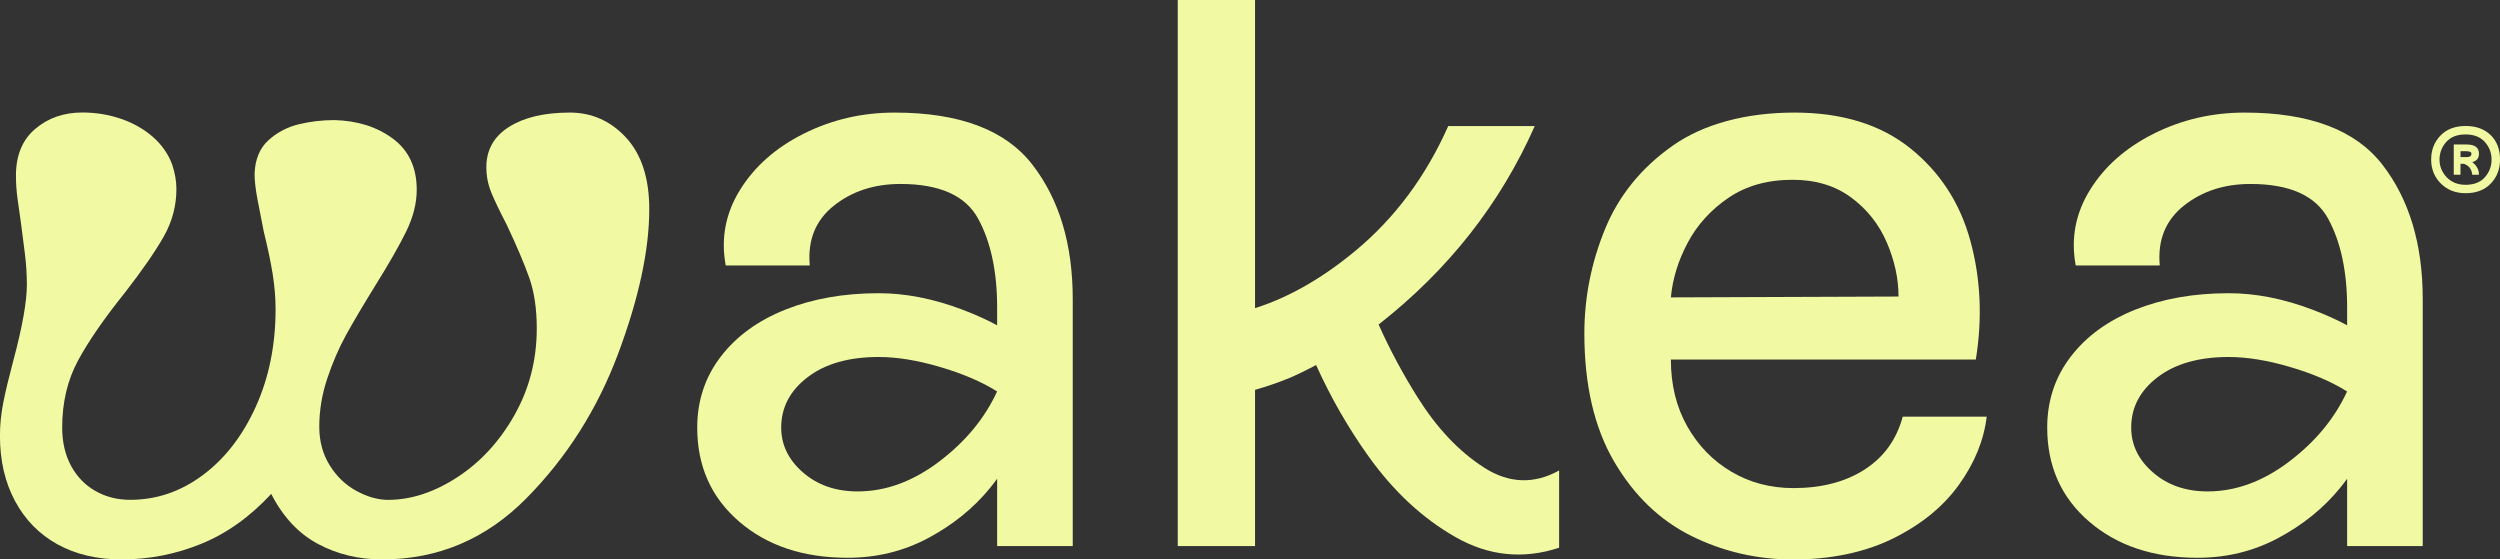 <svg viewBox="0 0 562.91 125.97" xmlns="http://www.w3.org/2000/svg" data-name="Layer 2" id="Layer_2">
  <rect x="0" y="0" width="562.91" height="125.97" fill="#333333" stroke="none"/>
  <defs>
    <style>
      .cls-1 {
        fill: #f1faa2;
      }
    </style>
  </defs>
  <g id="MANUAL">
    <g>
      <path d="m128.24,25.35c-5.67,0-10.21,1.07-13.62,3.22-3.4,2.15-5.11,5.17-5.11,9.08,0,2.02.38,3.94,1.14,5.77.76,1.83,1.89,4.19,3.4,7.09,2.27,4.79,3.97,8.8,5.11,12.01s1.7,7.03,1.7,11.44c0,7.06-1.67,13.56-5.01,19.48-3.34,5.93-7.63,10.59-12.86,14-5.23,3.41-10.44,5.11-15.6,5.11-2.27,0-4.63-.66-7.09-1.99-2.46-1.32-4.48-3.25-6.05-5.77-1.58-2.52-2.36-5.42-2.36-8.7,0-3.66.6-7.28,1.8-10.88,1.2-3.59,2.62-6.87,4.26-9.84,1.64-2.96,3.78-6.59,6.43-10.88,3.15-5.04,5.51-9.17,7.09-12.39,1.57-3.22,2.36-6.34,2.36-9.36,0-5.04-1.8-8.89-5.39-11.54-3.59-2.65-7.98-4.03-13.15-4.16-2.78,0-5.46.32-8.04.95-2.59.63-4.86,1.83-6.81,3.59-1.96,1.77-3,4.29-3.12,7.57,0,1.51.22,3.44.66,5.77.44,2.33.91,4.76,1.42,7.28.88,3.53,1.54,6.69,1.99,9.46.44,2.78.66,5.42.66,7.94,0,8.07-1.48,15.39-4.44,21.94-2.96,6.56-6.94,11.7-11.92,15.42-4.98,3.72-10.44,5.58-16.36,5.58-2.9,0-5.52-.66-7.85-1.99-2.33-1.32-4.16-3.22-5.49-5.67-1.32-2.46-1.99-5.33-1.99-8.61,0-5.67,1.2-10.72,3.59-15.13,2.39-4.41,5.93-9.52,10.59-15.32,3.91-5.04,6.81-9.24,8.7-12.58,1.89-3.34,2.84-6.9,2.84-10.69,0-1.76-.32-3.59-.95-5.49-.88-2.39-2.34-4.47-4.35-6.24-2.02-1.76-4.42-3.12-7.19-4.07-2.78-.95-5.67-1.42-8.7-1.42-4.16,0-7.69,1.23-10.59,3.69-2.9,2.46-4.35,5.96-4.35,10.5,0,1.77.12,3.56.38,5.39.25,1.83.5,3.63.76,5.39.25,2.02.54,4.23.85,6.62.31,2.4.47,4.79.47,7.19,0,3.78-1.01,9.46-3.03,17.02-1.01,3.78-1.77,6.94-2.27,9.46-.51,2.52-.76,5.04-.76,7.57,0,5.55,1.13,10.44,3.4,14.66,2.27,4.23,5.45,7.47,9.55,9.74,4.1,2.27,8.92,3.4,14.47,3.4,6.18,0,12.14-1.17,17.87-3.5,5.74-2.33,11-6.08,15.79-11.25,2.65,5.17,6.15,8.92,10.5,11.25,4.35,2.33,9.17,3.5,14.47,3.5,12.61,0,23.45-4.6,32.53-13.81,9.08-9.2,15.95-20.05,20.62-32.53,4.66-12.48,7-23.33,7-32.53,0-6.93-1.73-12.29-5.2-16.08-3.47-3.78-7.73-5.67-12.77-5.67Z" class="cls-1"></path>
      <path d="m201.44,25.35c-7.31,0-14.12,1.58-20.43,4.73-6.31,3.15-11.1,7.38-14.38,12.67-3.28,5.3-4.35,10.97-3.22,17.02h18.92c-.51-5.67,1.29-10.15,5.39-13.43,4.1-3.28,9.11-4.92,15.04-4.92,8.83,0,14.66,2.62,17.5,7.85,2.84,5.23,4.26,11.89,4.26,19.96v4.02c-2.18-1.2-4.79-2.38-7.85-3.54-6.5-2.46-12.77-3.69-18.82-3.69-7.82,0-14.82,1.23-21,3.69-6.18,2.46-11.04,5.99-14.56,10.59-3.53,4.6-5.3,9.93-5.3,15.98,0,8.7,3.15,15.76,9.46,21.18,6.3,5.42,14.44,8.13,24.4,8.13,6.56,0,12.61-1.48,18.16-4.45,5.55-2.96,10.18-6.71,13.9-11.25.57-.7,1.1-1.4,1.61-2.09v15.15h17.02v-55.61c0-12.36-3.03-22.44-9.08-30.26-6.05-7.82-16.39-11.73-31.02-11.73Zm10.02,78.59c-5.93,4.48-12.04,6.71-18.35,6.71-4.92,0-9.02-1.42-12.29-4.26-3.28-2.84-4.92-6.21-4.92-10.12,0-4.54,1.99-8.32,5.96-11.35,3.97-3.03,9.3-4.54,15.98-4.54,4.16,0,8.8.76,13.9,2.27,5.11,1.51,9.36,3.34,12.77,5.49-2.78,6.05-7.13,11.32-13.05,15.79Z" class="cls-1"></path>
      <path d="m334.13,105.26c-5.61-3.59-10.59-8.86-14.94-15.79-3.36-5.35-6.28-10.82-8.78-16.4,15.67-12.26,27.4-27.16,35.16-44.69h-19.48c-5.04,11.35-12.01,20.71-20.9,28.09-7.47,6.2-15,10.5-22.6,12.91V0h-17.4v122.95h17.4v-35.17c2.79-.81,5.29-1.67,7.47-2.56,1.75-.72,3.85-1.74,6.28-3.03,3.27,7.25,7.19,14.1,11.78,20.53,5.67,7.94,12.23,14.03,19.67,18.25,7.44,4.22,15.19,5.01,23.27,2.36v-17.4c-5.67,3.15-11.32,2.93-16.93-.66Z" class="cls-1"></path>
      <path d="m419.82,105.74c-4.35,2.78-9.68,4.16-15.98,4.16-5.17,0-9.84-1.23-14-3.69-4.16-2.46-7.47-5.86-9.93-10.21-2.46-4.35-3.69-9.36-3.69-15.04h68.66c1.51-9.33,1.1-18.25-1.23-26.76-2.33-8.51-6.84-15.45-13.52-20.81-6.69-5.36-15.39-8.04-26.1-8.04s-20.37,2.49-27.43,7.47c-7.06,4.98-12.14,11.25-15.23,18.82-3.09,7.57-4.63,15.39-4.63,23.45,0,11.6,2.24,21.22,6.71,28.85,4.47,7.63,10.28,13.21,17.4,16.74,7.12,3.53,14.78,5.3,22.98,5.3s16.05-1.58,22.41-4.73c6.37-3.15,11.32-7.19,14.85-12.11,3.53-4.92,5.61-10.02,6.24-15.32h-18.91c-1.39,5.17-4.26,9.14-8.61,11.92Zm-39.82-51.07c2.14-4.03,5.2-7.41,9.17-10.12,3.97-2.71,8.8-4.07,14.47-4.07,5.17,0,9.55,1.32,13.15,3.97,3.59,2.65,6.27,6.02,8.04,10.12,1.76,4.1,2.65,8.17,2.65,12.2l-51.26.19c.38-4.16,1.64-8.26,3.78-12.29Z" class="cls-1"></path>
      <path d="m505.41,25.35c-7.31,0-14.12,1.58-20.43,4.73-6.31,3.15-11.1,7.38-14.38,12.67-3.28,5.3-4.35,10.97-3.22,17.02h18.92c-.51-5.67,1.29-10.15,5.39-13.43,4.1-3.28,9.11-4.92,15.04-4.92,8.83,0,14.66,2.62,17.5,7.85,2.84,5.23,4.26,11.89,4.26,19.96v4.02c-2.18-1.2-4.79-2.38-7.85-3.54-6.5-2.46-12.77-3.69-18.82-3.69-7.82,0-14.82,1.23-21,3.69-6.18,2.46-11.04,5.99-14.56,10.59-3.53,4.6-5.3,9.93-5.3,15.98,0,8.7,3.15,15.76,9.46,21.18,6.3,5.42,14.44,8.13,24.4,8.13,6.56,0,12.61-1.48,18.16-4.45,5.55-2.96,10.18-6.71,13.9-11.25.57-.7,1.1-1.4,1.61-2.09v15.15h17.02v-55.61c0-12.36-3.03-22.44-9.08-30.26-6.05-7.82-16.39-11.73-31.02-11.73Zm10.02,78.59c-5.93,4.48-12.04,6.71-18.35,6.71-4.92,0-9.02-1.42-12.29-4.26-3.28-2.84-4.92-6.21-4.92-10.12,0-4.54,1.99-8.32,5.96-11.35,3.97-3.03,9.3-4.54,15.98-4.54,4.16,0,8.8.76,13.9,2.27,5.11,1.51,9.36,3.34,12.77,5.49-2.78,6.05-7.13,11.32-13.05,15.79Z" class="cls-1"></path>
      <path d="m560.83,30.45c-1.39-1.39-3.28-2.08-5.67-2.08s-4.29.73-5.67,2.17c-1.39,1.45-2.08,3.25-2.08,5.39s.73,3.94,2.18,5.39c1.45,1.45,3.31,2.18,5.58,2.18,2.39,0,4.29-.72,5.67-2.18,1.39-1.45,2.08-3.25,2.08-5.39,0-2.27-.69-4.1-2.08-5.49Zm-1.32,9.46c-1.01,1.13-2.46,1.7-4.35,1.7-1.76,0-3.18-.57-4.26-1.7-1.07-1.14-1.61-2.46-1.61-3.97s.51-2.84,1.51-3.97c1.01-1.14,2.46-1.7,4.35-1.7s3.34.57,4.35,1.7c1.01,1.14,1.51,2.46,1.51,3.97s-.51,2.84-1.51,3.97Z" class="cls-1"></path>
      <path d="m558.18,34.61c0-1.39-.95-2.08-2.84-2.08h-2.84v6.81h1.51v-2.46h.76c1.13.38,1.77,1.2,1.89,2.46h1.51c0-1.13-.51-2.08-1.51-2.84,1.01-.25,1.51-.88,1.51-1.89Zm-2.84.76h-1.32v-1.32h1.32c.76,0,1.14.19,1.14.57,0,.51-.38.76-1.14.76Z" class="cls-1"></path>
    </g>
  </g>
</svg>